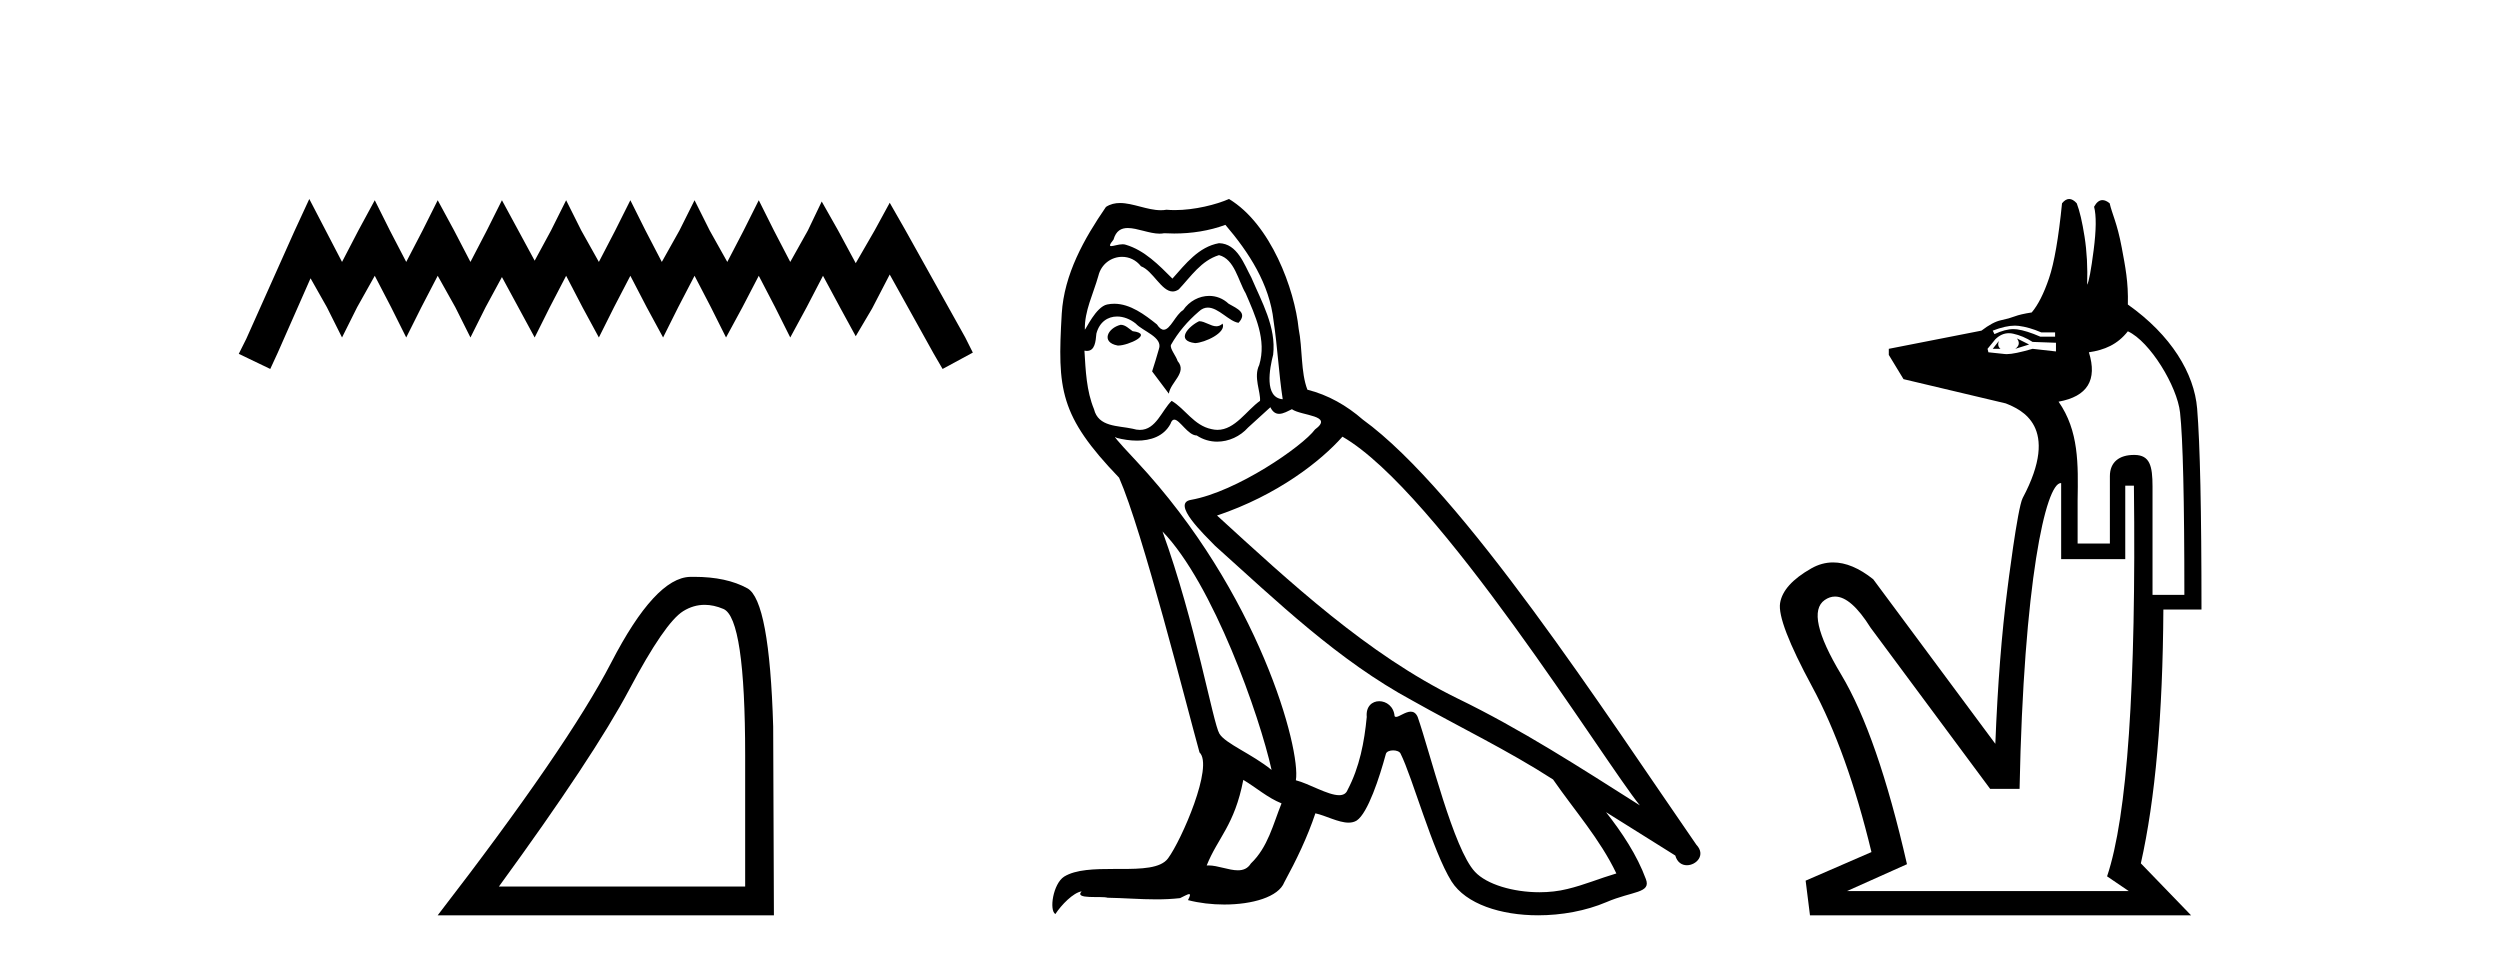 <?xml version='1.0' encoding='UTF-8' standalone='yes'?><svg xmlns='http://www.w3.org/2000/svg' xmlns:xlink='http://www.w3.org/1999/xlink' width='106.0' height='41.0' ><path d='M 13.114 8.437 L 12.473 9.825 L 10.444 14.363 L 10.124 15.003 L 11.459 15.644 L 11.779 14.95 L 13.167 11.8 L 13.861 13.028 L 14.502 14.309 L 15.142 13.028 L 15.89 11.693 L 16.584 13.028 L 17.224 14.309 L 17.865 13.028 L 18.559 11.693 L 19.306 13.028 L 19.947 14.309 L 20.588 13.028 L 21.282 11.747 L 21.976 13.028 L 22.67 14.309 L 23.31 13.028 L 24.004 11.693 L 24.698 13.028 L 25.392 14.309 L 26.033 13.028 L 26.727 11.693 L 27.421 13.028 L 28.115 14.309 L 28.755 13.028 L 29.449 11.693 L 30.143 13.028 L 30.784 14.309 L 31.478 13.028 L 32.172 11.693 L 32.866 13.028 L 33.507 14.309 L 34.201 13.028 L 34.895 11.693 L 35.642 13.081 L 36.283 14.256 L 36.977 13.081 L 37.724 11.64 L 39.593 15.003 L 39.966 15.644 L 41.248 14.95 L 40.927 14.309 L 38.365 9.718 L 37.724 8.597 L 37.084 9.771 L 36.283 11.159 L 35.535 9.771 L 34.841 8.544 L 34.254 9.771 L 33.507 11.106 L 32.813 9.771 L 32.172 8.49 L 31.531 9.771 L 30.837 11.106 L 30.09 9.771 L 29.449 8.49 L 28.809 9.771 L 28.061 11.106 L 27.367 9.771 L 26.727 8.49 L 26.086 9.771 L 25.392 11.106 L 24.645 9.771 L 24.004 8.49 L 23.364 9.771 L 22.67 11.053 L 21.976 9.771 L 21.282 8.49 L 20.641 9.771 L 19.947 11.106 L 19.253 9.771 L 18.559 8.49 L 17.918 9.771 L 17.224 11.106 L 16.53 9.771 L 15.89 8.49 L 15.196 9.771 L 14.502 11.106 L 13.808 9.771 L 13.114 8.437 Z' style='fill:#000000;stroke:none' /><path d='M 29.877 25.645 Q 30.261 25.645 30.672 25.819 Q 31.595 26.21 31.595 32.025 L 31.595 37.59 L 21.153 37.59 Q 25.186 32.056 26.686 29.227 Q 28.187 26.398 28.968 25.913 Q 29.401 25.645 29.877 25.645 ZM 29.433 24.458 Q 29.35 24.458 29.265 24.459 Q 27.78 24.491 25.92 28.086 Q 24.06 31.681 18.558 38.809 L 32.814 38.809 L 32.783 30.806 Q 32.626 25.46 31.688 24.944 Q 30.804 24.458 29.433 24.458 Z' style='fill:#000000;stroke:none' /><path d='M 50.842 13.619 C 50.387 13.839 49.829 14.447 50.674 14.548 C 51.079 14.531 52.007 14.109 51.838 13.721 L 51.838 13.721 C 51.751 13.804 51.662 13.834 51.572 13.834 C 51.333 13.834 51.088 13.619 50.842 13.619 ZM 47.517 13.771 C 46.96 13.906 46.673 14.514 47.382 14.649 C 47.393 14.65 47.406 14.651 47.419 14.651 C 47.827 14.651 48.939 14.156 48.023 14.042 C 47.871 13.94 47.719 13.771 47.517 13.771 ZM 51.957 9.534 C 52.953 10.699 53.83 12.049 53.999 13.603 C 54.168 14.717 54.219 15.831 54.387 16.928 C 53.594 16.861 53.83 15.628 53.982 15.038 C 54.117 13.873 53.493 12.792 53.054 11.762 C 52.75 11.205 52.463 10.328 51.686 10.311 C 50.825 10.463 50.268 11.189 49.711 11.813 C 49.137 11.239 48.53 10.615 47.736 10.378 C 47.695 10.363 47.648 10.357 47.599 10.357 C 47.421 10.357 47.213 10.435 47.117 10.435 C 47.034 10.435 47.036 10.377 47.213 10.159 C 47.32 9.78 47.543 9.668 47.818 9.668 C 48.22 9.668 48.734 9.907 49.167 9.907 C 49.232 9.907 49.296 9.901 49.357 9.889 C 49.499 9.897 49.642 9.901 49.785 9.901 C 50.523 9.901 51.264 9.789 51.957 9.534 ZM 51.686 10.817 C 52.345 10.986 52.497 11.898 52.817 12.438 C 53.223 13.383 53.712 14.413 53.391 15.476 C 53.138 15.983 53.459 16.624 53.425 16.996 C 52.862 17.391 52.368 18.226 51.62 18.226 C 51.539 18.226 51.454 18.216 51.366 18.194 C 50.623 18.042 50.251 17.333 49.678 16.996 C 49.262 17.397 49.016 18.228 48.332 18.228 C 48.238 18.228 48.135 18.212 48.023 18.178 C 47.398 18.042 46.571 18.11 46.386 17.35 C 46.065 16.574 46.031 15.713 45.98 14.869 L 45.98 14.869 C 46.018 14.876 46.052 14.879 46.083 14.879 C 46.425 14.879 46.456 14.483 46.487 14.143 C 46.618 13.649 46.972 13.42 47.365 13.42 C 47.63 13.42 47.913 13.524 48.158 13.721 C 48.445 14.042 49.323 14.295 49.137 14.801 C 49.053 15.105 48.952 15.426 48.85 15.747 L 49.559 16.692 C 49.627 16.202 50.353 15.797 49.931 15.308 C 49.863 15.088 49.61 14.801 49.644 14.632 C 49.948 14.092 50.353 13.619 50.825 13.214 C 50.953 13.09 51.083 13.042 51.213 13.042 C 51.665 13.042 52.12 13.635 52.514 13.687 C 52.902 13.265 52.48 13.096 52.092 12.877 C 51.851 12.65 51.56 12.546 51.27 12.546 C 50.848 12.546 50.427 12.766 50.167 13.147 C 49.846 13.339 49.623 13.98 49.342 13.98 C 49.253 13.98 49.158 13.917 49.053 13.755 C 48.538 13.342 47.92 12.879 47.244 12.879 C 47.145 12.879 47.044 12.889 46.943 12.91 C 46.465 13.009 46.036 13.976 45.999 13.976 C 45.998 13.976 45.998 13.975 45.997 13.974 C 45.98 13.181 46.352 12.472 46.571 11.695 C 46.694 11.185 47.131 10.89 47.577 10.89 C 47.869 10.89 48.164 11.016 48.378 11.29 C 48.88 11.476 49.248 12.359 49.721 12.359 C 49.804 12.359 49.891 12.332 49.981 12.269 C 50.505 11.712 50.927 11.053 51.686 10.817 ZM 49.289 22.533 C 51.433 24.744 53.408 30.349 53.915 32.645 C 53.088 31.97 51.957 31.531 51.703 31.109 C 51.433 30.67 50.69 26.399 49.289 22.533 ZM 56.92 18.515 C 60.971 20.845 68.028 32.307 69.53 34.148 C 66.998 32.544 64.5 30.923 61.782 29.606 C 57.966 27.733 54.708 24.694 51.602 21.858 C 54.168 20.997 56.008 19.545 56.92 18.515 ZM 52.716 33.067 C 53.256 33.388 53.746 33.827 54.337 34.063 C 53.982 34.941 53.763 35.92 53.037 36.612 C 52.901 36.832 52.706 36.901 52.484 36.901 C 52.1 36.901 51.633 36.694 51.243 36.694 C 51.216 36.694 51.189 36.695 51.163 36.697 C 51.636 35.515 52.345 34.992 52.716 33.067 ZM 53.864 17.266 C 53.966 17.478 54.097 17.547 54.235 17.547 C 54.417 17.547 54.613 17.427 54.776 17.35 C 55.181 17.637 56.582 17.604 55.755 18.211 C 55.232 18.92 52.435 20.854 50.492 21.195 C 49.653 21.342 51.062 22.668 51.518 23.141 C 54.151 25.504 56.734 28.003 59.891 29.708 C 61.866 30.822 63.942 31.818 65.85 33.05 C 66.762 34.367 67.842 35.582 68.534 37.034 C 67.842 37.237 67.167 37.524 66.458 37.693 C 66.084 37.787 65.678 37.831 65.272 37.831 C 64.157 37.831 63.036 37.499 62.541 36.967 C 61.63 36.005 60.634 31.902 60.11 30.4 C 60.036 30.231 59.93 30.174 59.816 30.174 C 59.588 30.174 59.323 30.397 59.193 30.397 C 59.166 30.397 59.145 30.388 59.131 30.366 C 59.097 29.95 58.778 29.731 58.479 29.731 C 58.183 29.731 57.908 29.946 57.95 30.4 C 57.848 31.463 57.646 32.527 57.139 33.489 C 57.077 33.653 56.948 33.716 56.777 33.716 C 56.297 33.716 55.492 33.221 54.945 33.084 C 55.164 31.784 53.391 25.133 48.192 19.562 C 48.01 19.365 47.218 18.53 47.287 18.53 C 47.295 18.53 47.315 18.541 47.348 18.566 C 47.614 18.635 47.914 18.683 48.211 18.683 C 48.78 18.683 49.338 18.508 49.627 17.975 C 49.671 17.843 49.726 17.792 49.79 17.792 C 50.021 17.792 50.371 18.464 50.741 18.464 C 51.01 18.643 51.31 18.726 51.608 18.726 C 52.098 18.726 52.583 18.504 52.919 18.127 C 53.24 17.84 53.543 17.553 53.864 17.266 ZM 52.108 8.437 C 51.578 8.673 50.649 8.908 49.815 8.908 C 49.693 8.908 49.574 8.903 49.458 8.893 C 49.379 8.907 49.299 8.913 49.217 8.913 C 48.649 8.913 48.037 8.608 47.488 8.608 C 47.278 8.608 47.078 8.652 46.892 8.774 C 45.964 10.125 45.119 11.627 45.018 13.299 C 44.832 16.506 44.917 17.62 47.449 20.254 C 48.445 22.516 50.302 29.893 50.859 31.902 C 51.467 32.476 50.1 35.616 49.526 36.393 C 49.213 36.823 48.39 36.844 47.506 36.844 C 47.41 36.844 47.313 36.844 47.216 36.844 C 46.421 36.844 45.616 36.861 45.119 37.169 C 44.647 37.473 44.478 38.604 44.748 38.756 C 45.001 38.368 45.508 37.845 45.862 37.794 L 45.862 37.794 C 45.525 38.148 46.706 37.98 46.96 38.064 C 47.642 38.075 48.333 38.133 49.026 38.133 C 49.361 38.133 49.696 38.119 50.032 38.081 C 50.184 38.014 50.347 37.911 50.418 37.911 C 50.473 37.911 50.473 37.973 50.37 38.165 C 50.848 38.29 51.385 38.352 51.909 38.352 C 53.09 38.352 54.21 38.037 54.455 37.406 C 54.961 36.477 55.434 35.498 55.772 34.485 C 56.203 34.577 56.745 34.88 57.179 34.88 C 57.306 34.88 57.424 34.854 57.527 34.789 C 58 34.468 58.49 32.966 58.76 31.97 C 58.786 31.866 58.926 31.816 59.069 31.816 C 59.205 31.816 59.343 31.862 59.384 31.953 C 59.891 32.966 60.735 36.072 61.545 37.372 C 62.157 38.335 63.639 38.809 65.216 38.809 C 66.208 38.809 67.238 38.622 68.112 38.25 C 69.21 37.777 70.02 37.878 69.784 37.271 C 69.412 36.258 68.771 35.295 68.095 34.435 L 68.095 34.435 C 69.074 35.042 70.054 35.667 71.033 36.275 C 71.114 36.569 71.317 36.686 71.524 36.686 C 71.923 36.686 72.339 36.252 71.927 35.819 C 68.095 30.282 62.001 20.845 57.781 17.789 C 57.105 17.198 56.312 16.743 55.434 16.523 C 55.147 15.78 55.232 14.784 55.063 13.94 C 54.894 12.269 53.881 9.5 52.108 8.437 Z' style='fill:#000000;stroke:none' /><path d='M 85.431 13.807 C 85.488 13.807 85.542 13.811 85.594 13.817 C 85.888 13.854 86.206 13.946 86.549 14.093 L 87.136 14.093 L 87.136 14.276 L 86.512 14.276 C 86.12 14.105 85.79 14.001 85.52 13.964 C 85.473 13.958 85.424 13.954 85.373 13.954 C 85.137 13.954 84.868 14.025 84.565 14.166 L 84.492 14.019 C 84.855 13.878 85.168 13.807 85.431 13.807 ZM 84.749 14.46 L 84.492 14.79 L 84.822 14.79 C 84.725 14.717 84.7 14.607 84.749 14.46 ZM 85.52 14.35 C 85.643 14.521 85.618 14.668 85.447 14.79 L 86.034 14.607 L 85.52 14.35 ZM 85.176 14.128 C 85.234 14.128 85.294 14.134 85.355 14.148 C 85.637 14.209 85.912 14.325 86.181 14.497 L 87.173 14.533 L 87.173 14.901 L 86.181 14.79 C 85.667 14.94 85.303 15.015 85.089 15.015 C 85.058 15.015 85.031 15.014 85.006 15.011 C 84.81 14.986 84.578 14.962 84.308 14.937 L 84.272 14.79 L 84.602 14.386 C 84.775 14.214 84.966 14.128 85.176 14.128 ZM 90.221 14.047 C 91.162 14.479 92.311 16.376 92.434 17.49 C 92.556 18.604 92.617 21.181 92.617 25.221 L 91.267 25.221 L 91.267 20.63 C 91.267 19.748 91.152 19.302 90.515 19.289 C 90.503 19.289 90.49 19.289 90.478 19.289 C 89.862 19.289 89.459 19.589 89.459 20.189 L 89.459 23.046 L 88.091 23.046 L 88.091 21.218 C 88.116 19.675 88.148 18.27 87.283 17.031 C 88.507 16.81 88.936 16.113 88.569 14.937 C 89.23 14.839 89.78 14.61 90.221 14.047 ZM 87.381 20.482 C 87.385 20.482 87.389 20.483 87.393 20.483 L 87.393 23.707 L 90.111 23.707 L 90.111 20.593 L 90.478 20.593 C 90.576 29.089 90.197 34.61 89.34 37.157 L 90.258 37.781 L 78.313 37.781 L 80.856 36.642 C 80.024 32.994 79.093 30.313 78.065 28.599 C 77.037 26.886 76.804 25.833 77.367 25.441 C 77.508 25.343 77.654 25.294 77.805 25.294 C 78.26 25.294 78.763 25.735 79.314 26.616 L 84.382 33.447 L 85.63 33.447 C 85.801 24.666 86.743 20.482 87.381 20.482 ZM 87.733 8.437 C 87.629 8.437 87.528 8.498 87.43 8.62 C 87.283 10.089 87.099 11.148 86.879 11.797 C 86.659 12.446 86.414 12.93 86.145 13.248 C 85.826 13.297 85.588 13.352 85.428 13.413 C 85.269 13.474 85.073 13.53 84.841 13.578 C 84.608 13.627 84.333 13.774 84.014 14.019 L 80.085 14.79 L 80.085 15.048 L 80.709 16.076 C 81.444 16.247 82.888 16.59 85.043 17.104 C 85.69 17.364 87.38 18.075 85.762 21.116 C 85.541 21.531 85.116 24.964 85.116 24.964 C 84.871 26.849 84.7 29.04 84.602 31.538 L 79.424 24.56 C 78.826 24.084 78.259 23.847 77.723 23.847 C 77.404 23.847 77.095 23.931 76.798 24.101 C 76.002 24.553 75.561 25.043 75.476 25.57 C 75.39 26.096 75.843 27.277 76.835 29.114 C 77.826 30.95 78.665 33.288 79.35 36.128 L 76.559 37.34 L 76.743 38.809 L 92.901 38.809 L 90.772 36.606 C 91.384 33.888 91.702 30.301 91.727 25.845 L 93.343 25.845 C 93.343 21.658 93.282 18.818 93.159 17.325 C 93.037 15.831 92.058 14.21 90.221 12.912 C 90.246 11.957 90.114 11.317 89.961 10.493 C 89.769 9.46 89.548 9.061 89.45 8.62 C 89.34 8.53 89.238 8.485 89.144 8.485 C 89.009 8.485 88.89 8.579 88.789 8.767 C 88.887 9.135 88.881 9.747 88.771 10.604 C 88.66 11.461 88.569 11.95 88.495 12.073 C 88.52 11.338 88.483 10.659 88.385 10.034 C 88.287 9.41 88.177 8.939 88.054 8.62 C 87.944 8.498 87.837 8.437 87.733 8.437 Z' style='fill:#000000;stroke:none' /></svg>